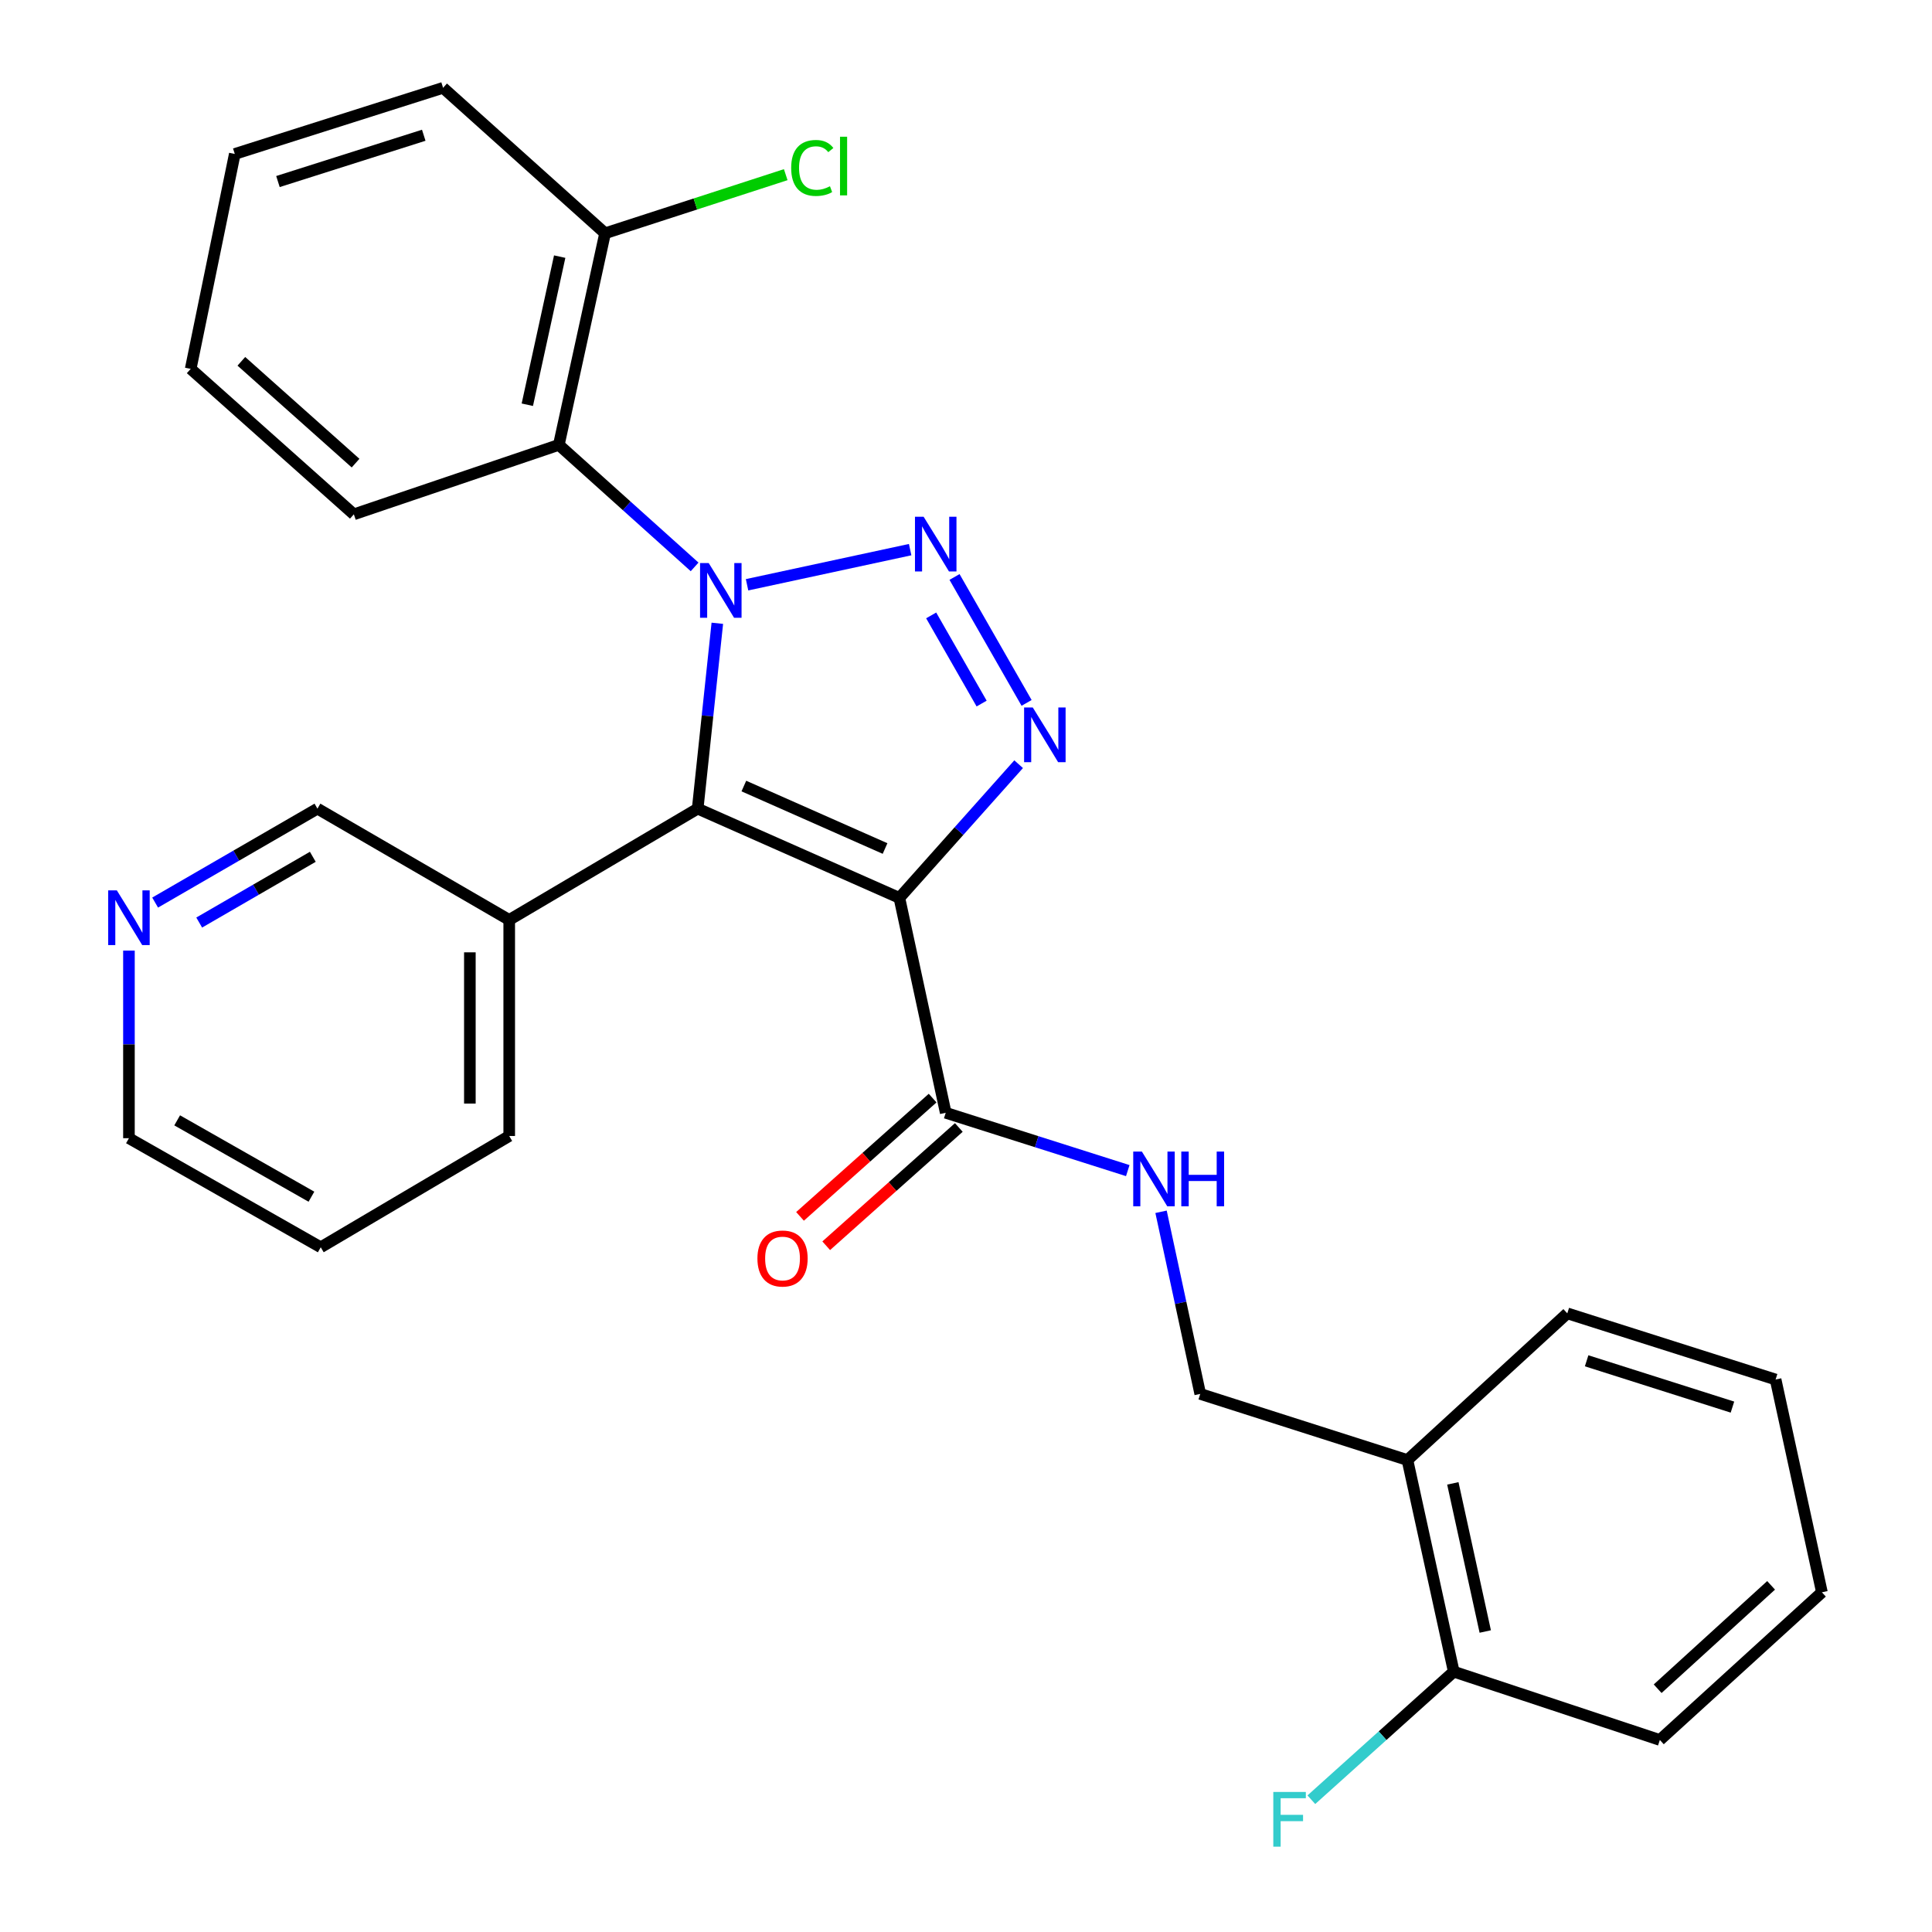 <?xml version='1.0' encoding='iso-8859-1'?>
<svg version='1.1' baseProfile='full'
              xmlns='http://www.w3.org/2000/svg'
                      xmlns:rdkit='http://www.rdkit.org/xml'
                      xmlns:xlink='http://www.w3.org/1999/xlink'
                  xml:space='preserve'
width='1000px' height='1000px' viewBox='0 0 1000 1000'>
<!-- END OF HEADER -->
<rect style='opacity:1.0;fill:#FFFFFF;stroke:none' width='1000' height='1000' x='0' y='0'> </rect>
<path class='bond-0' d='M 386.675,302.679 L 471.091,284.489' style='fill:none;fill-rule:evenodd;stroke:#0000FF;stroke-width:6px;stroke-linecap:butt;stroke-linejoin:miter;stroke-opacity:1' />
<path class='bond-2' d='M 371.288,322.606 L 366.202,370.58' style='fill:none;fill-rule:evenodd;stroke:#0000FF;stroke-width:6px;stroke-linecap:butt;stroke-linejoin:miter;stroke-opacity:1' />
<path class='bond-2' d='M 366.202,370.58 L 361.117,418.554' style='fill:none;fill-rule:evenodd;stroke:#000000;stroke-width:6px;stroke-linecap:butt;stroke-linejoin:miter;stroke-opacity:1' />
<path class='bond-4' d='M 359.532,293.423 L 324.392,261.845' style='fill:none;fill-rule:evenodd;stroke:#0000FF;stroke-width:6px;stroke-linecap:butt;stroke-linejoin:miter;stroke-opacity:1' />
<path class='bond-4' d='M 324.392,261.845 L 289.251,230.267' style='fill:none;fill-rule:evenodd;stroke:#000000;stroke-width:6px;stroke-linecap:butt;stroke-linejoin:miter;stroke-opacity:1' />
<path class='bond-3' d='M 494.059,298.639 L 531.363,363.822' style='fill:none;fill-rule:evenodd;stroke:#0000FF;stroke-width:6px;stroke-linecap:butt;stroke-linejoin:miter;stroke-opacity:1' />
<path class='bond-3' d='M 481.974,318.535 L 508.087,364.163' style='fill:none;fill-rule:evenodd;stroke:#0000FF;stroke-width:6px;stroke-linecap:butt;stroke-linejoin:miter;stroke-opacity:1' />
<path class='bond-1' d='M 465.519,464.751 L 361.117,418.554' style='fill:none;fill-rule:evenodd;stroke:#000000;stroke-width:6px;stroke-linecap:butt;stroke-linejoin:miter;stroke-opacity:1' />
<path class='bond-1' d='M 458.102,439.192 L 385.02,406.854' style='fill:none;fill-rule:evenodd;stroke:#000000;stroke-width:6px;stroke-linecap:butt;stroke-linejoin:miter;stroke-opacity:1' />
<path class='bond-5' d='M 465.519,464.751 L 489.501,575.978' style='fill:none;fill-rule:evenodd;stroke:#000000;stroke-width:6px;stroke-linecap:butt;stroke-linejoin:miter;stroke-opacity:1' />
<path class='bond-28' d='M 465.519,464.751 L 496.382,430.149' style='fill:none;fill-rule:evenodd;stroke:#000000;stroke-width:6px;stroke-linecap:butt;stroke-linejoin:miter;stroke-opacity:1' />
<path class='bond-28' d='M 496.382,430.149 L 527.246,395.546' style='fill:none;fill-rule:evenodd;stroke:#0000FF;stroke-width:6px;stroke-linecap:butt;stroke-linejoin:miter;stroke-opacity:1' />
<path class='bond-6' d='M 361.117,418.554 L 263.572,476.148' style='fill:none;fill-rule:evenodd;stroke:#000000;stroke-width:6px;stroke-linecap:butt;stroke-linejoin:miter;stroke-opacity:1' />
<path class='bond-9' d='M 289.251,230.267 L 313.188,120.749' style='fill:none;fill-rule:evenodd;stroke:#000000;stroke-width:6px;stroke-linecap:butt;stroke-linejoin:miter;stroke-opacity:1' />
<path class='bond-9' d='M 272.94,209.489 L 289.696,132.827' style='fill:none;fill-rule:evenodd;stroke:#000000;stroke-width:6px;stroke-linecap:butt;stroke-linejoin:miter;stroke-opacity:1' />
<path class='bond-17' d='M 289.251,230.267 L 183.151,266.211' style='fill:none;fill-rule:evenodd;stroke:#000000;stroke-width:6px;stroke-linecap:butt;stroke-linejoin:miter;stroke-opacity:1' />
<path class='bond-7' d='M 489.501,575.978 L 536.616,590.941' style='fill:none;fill-rule:evenodd;stroke:#000000;stroke-width:6px;stroke-linecap:butt;stroke-linejoin:miter;stroke-opacity:1' />
<path class='bond-7' d='M 536.616,590.941 L 583.731,605.904' style='fill:none;fill-rule:evenodd;stroke:#0000FF;stroke-width:6px;stroke-linecap:butt;stroke-linejoin:miter;stroke-opacity:1' />
<path class='bond-11' d='M 482.72,568.377 L 448.404,598.987' style='fill:none;fill-rule:evenodd;stroke:#000000;stroke-width:6px;stroke-linecap:butt;stroke-linejoin:miter;stroke-opacity:1' />
<path class='bond-11' d='M 448.404,598.987 L 414.089,629.596' style='fill:none;fill-rule:evenodd;stroke:#FF0000;stroke-width:6px;stroke-linecap:butt;stroke-linejoin:miter;stroke-opacity:1' />
<path class='bond-11' d='M 496.281,583.579 L 461.965,614.189' style='fill:none;fill-rule:evenodd;stroke:#000000;stroke-width:6px;stroke-linecap:butt;stroke-linejoin:miter;stroke-opacity:1' />
<path class='bond-11' d='M 461.965,614.189 L 427.649,644.799' style='fill:none;fill-rule:evenodd;stroke:#FF0000;stroke-width:6px;stroke-linecap:butt;stroke-linejoin:miter;stroke-opacity:1' />
<path class='bond-16' d='M 263.572,476.148 L 164.308,418.554' style='fill:none;fill-rule:evenodd;stroke:#000000;stroke-width:6px;stroke-linecap:butt;stroke-linejoin:miter;stroke-opacity:1' />
<path class='bond-18' d='M 263.572,476.148 L 263.572,587.986' style='fill:none;fill-rule:evenodd;stroke:#000000;stroke-width:6px;stroke-linecap:butt;stroke-linejoin:miter;stroke-opacity:1' />
<path class='bond-18' d='M 243.201,492.923 L 243.201,571.21' style='fill:none;fill-rule:evenodd;stroke:#000000;stroke-width:6px;stroke-linecap:butt;stroke-linejoin:miter;stroke-opacity:1' />
<path class='bond-10' d='M 600.958,627.218 L 611.102,674.352' style='fill:none;fill-rule:evenodd;stroke:#0000FF;stroke-width:6px;stroke-linecap:butt;stroke-linejoin:miter;stroke-opacity:1' />
<path class='bond-10' d='M 611.102,674.352 L 621.246,721.485' style='fill:none;fill-rule:evenodd;stroke:#000000;stroke-width:6px;stroke-linecap:butt;stroke-linejoin:miter;stroke-opacity:1' />
<path class='bond-8' d='M 728.489,755.72 L 621.246,721.485' style='fill:none;fill-rule:evenodd;stroke:#000000;stroke-width:6px;stroke-linecap:butt;stroke-linejoin:miter;stroke-opacity:1' />
<path class='bond-12' d='M 728.489,755.72 L 752.459,865.249' style='fill:none;fill-rule:evenodd;stroke:#000000;stroke-width:6px;stroke-linecap:butt;stroke-linejoin:miter;stroke-opacity:1' />
<path class='bond-12' d='M 751.985,767.794 L 768.764,844.465' style='fill:none;fill-rule:evenodd;stroke:#000000;stroke-width:6px;stroke-linecap:butt;stroke-linejoin:miter;stroke-opacity:1' />
<path class='bond-19' d='M 728.489,755.72 L 811.23,679.792' style='fill:none;fill-rule:evenodd;stroke:#000000;stroke-width:6px;stroke-linecap:butt;stroke-linejoin:miter;stroke-opacity:1' />
<path class='bond-14' d='M 313.188,120.749 L 359.94,105.578' style='fill:none;fill-rule:evenodd;stroke:#000000;stroke-width:6px;stroke-linecap:butt;stroke-linejoin:miter;stroke-opacity:1' />
<path class='bond-14' d='M 359.94,105.578 L 406.692,90.406' style='fill:none;fill-rule:evenodd;stroke:#00CC00;stroke-width:6px;stroke-linecap:butt;stroke-linejoin:miter;stroke-opacity:1' />
<path class='bond-21' d='M 313.188,120.749 L 229.337,45.455' style='fill:none;fill-rule:evenodd;stroke:#000000;stroke-width:6px;stroke-linecap:butt;stroke-linejoin:miter;stroke-opacity:1' />
<path class='bond-15' d='M 752.459,865.249 L 715.607,898.391' style='fill:none;fill-rule:evenodd;stroke:#000000;stroke-width:6px;stroke-linecap:butt;stroke-linejoin:miter;stroke-opacity:1' />
<path class='bond-15' d='M 715.607,898.391 L 678.755,931.533' style='fill:none;fill-rule:evenodd;stroke:#33CCCC;stroke-width:6px;stroke-linecap:butt;stroke-linejoin:miter;stroke-opacity:1' />
<path class='bond-22' d='M 752.459,865.249 L 859.136,900.605' style='fill:none;fill-rule:evenodd;stroke:#000000;stroke-width:6px;stroke-linecap:butt;stroke-linejoin:miter;stroke-opacity:1' />
<path class='bond-13' d='M 80.299,467.17 L 122.304,442.862' style='fill:none;fill-rule:evenodd;stroke:#0000FF;stroke-width:6px;stroke-linecap:butt;stroke-linejoin:miter;stroke-opacity:1' />
<path class='bond-13' d='M 122.304,442.862 L 164.308,418.554' style='fill:none;fill-rule:evenodd;stroke:#000000;stroke-width:6px;stroke-linecap:butt;stroke-linejoin:miter;stroke-opacity:1' />
<path class='bond-13' d='M 103.104,477.509 L 132.507,460.493' style='fill:none;fill-rule:evenodd;stroke:#0000FF;stroke-width:6px;stroke-linecap:butt;stroke-linejoin:miter;stroke-opacity:1' />
<path class='bond-13' d='M 132.507,460.493 L 161.91,443.478' style='fill:none;fill-rule:evenodd;stroke:#000000;stroke-width:6px;stroke-linecap:butt;stroke-linejoin:miter;stroke-opacity:1' />
<path class='bond-30' d='M 66.741,492.029 L 66.741,540.579' style='fill:none;fill-rule:evenodd;stroke:#0000FF;stroke-width:6px;stroke-linecap:butt;stroke-linejoin:miter;stroke-opacity:1' />
<path class='bond-30' d='M 66.741,540.579 L 66.741,589.129' style='fill:none;fill-rule:evenodd;stroke:#000000;stroke-width:6px;stroke-linecap:butt;stroke-linejoin:miter;stroke-opacity:1' />
<path class='bond-24' d='M 183.151,266.211 L 98.701,190.928' style='fill:none;fill-rule:evenodd;stroke:#000000;stroke-width:6px;stroke-linecap:butt;stroke-linejoin:miter;stroke-opacity:1' />
<path class='bond-24' d='M 184.039,239.712 L 124.924,187.014' style='fill:none;fill-rule:evenodd;stroke:#000000;stroke-width:6px;stroke-linecap:butt;stroke-linejoin:miter;stroke-opacity:1' />
<path class='bond-23' d='M 263.572,587.986 L 166.017,645.591' style='fill:none;fill-rule:evenodd;stroke:#000000;stroke-width:6px;stroke-linecap:butt;stroke-linejoin:miter;stroke-opacity:1' />
<path class='bond-25' d='M 811.23,679.792 L 919.05,714.038' style='fill:none;fill-rule:evenodd;stroke:#000000;stroke-width:6px;stroke-linecap:butt;stroke-linejoin:miter;stroke-opacity:1' />
<path class='bond-25' d='M 821.236,704.344 L 896.711,728.317' style='fill:none;fill-rule:evenodd;stroke:#000000;stroke-width:6px;stroke-linecap:butt;stroke-linejoin:miter;stroke-opacity:1' />
<path class='bond-20' d='M 66.741,589.129 L 166.017,645.591' style='fill:none;fill-rule:evenodd;stroke:#000000;stroke-width:6px;stroke-linecap:butt;stroke-linejoin:miter;stroke-opacity:1' />
<path class='bond-20' d='M 91.704,579.89 L 161.197,619.414' style='fill:none;fill-rule:evenodd;stroke:#000000;stroke-width:6px;stroke-linecap:butt;stroke-linejoin:miter;stroke-opacity:1' />
<path class='bond-29' d='M 229.337,45.455 L 121.528,79.689' style='fill:none;fill-rule:evenodd;stroke:#000000;stroke-width:6px;stroke-linecap:butt;stroke-linejoin:miter;stroke-opacity:1' />
<path class='bond-29' d='M 219.332,70.006 L 143.865,93.97' style='fill:none;fill-rule:evenodd;stroke:#000000;stroke-width:6px;stroke-linecap:butt;stroke-linejoin:miter;stroke-opacity:1' />
<path class='bond-31' d='M 859.136,900.605 L 943.021,824.167' style='fill:none;fill-rule:evenodd;stroke:#000000;stroke-width:6px;stroke-linecap:butt;stroke-linejoin:miter;stroke-opacity:1' />
<path class='bond-31' d='M 857.998,874.082 L 916.717,820.575' style='fill:none;fill-rule:evenodd;stroke:#000000;stroke-width:6px;stroke-linecap:butt;stroke-linejoin:miter;stroke-opacity:1' />
<path class='bond-26' d='M 98.701,190.928 L 121.528,79.689' style='fill:none;fill-rule:evenodd;stroke:#000000;stroke-width:6px;stroke-linecap:butt;stroke-linejoin:miter;stroke-opacity:1' />
<path class='bond-27' d='M 919.05,714.038 L 943.021,824.167' style='fill:none;fill-rule:evenodd;stroke:#000000;stroke-width:6px;stroke-linecap:butt;stroke-linejoin:miter;stroke-opacity:1' />
<path  class='atom-0' d='M 366.83 291.446
L 376.11 306.446
Q 377.03 307.926, 378.51 310.606
Q 379.99 313.286, 380.07 313.446
L 380.07 291.446
L 383.83 291.446
L 383.83 319.766
L 379.95 319.766
L 369.99 303.366
Q 368.83 301.446, 367.59 299.246
Q 366.39 297.046, 366.03 296.366
L 366.03 319.766
L 362.35 319.766
L 362.35 291.446
L 366.83 291.446
' fill='#0000FF'/>
<path  class='atom-1' d='M 478.069 267.476
L 487.349 282.476
Q 488.269 283.956, 489.749 286.636
Q 491.229 289.316, 491.309 289.476
L 491.309 267.476
L 495.069 267.476
L 495.069 295.796
L 491.189 295.796
L 481.229 279.396
Q 480.069 277.476, 478.829 275.276
Q 477.629 273.076, 477.269 272.396
L 477.269 295.796
L 473.589 295.796
L 473.589 267.476
L 478.069 267.476
' fill='#0000FF'/>
<path  class='atom-4' d='M 534.553 366.175
L 543.833 381.175
Q 544.753 382.655, 546.233 385.335
Q 547.713 388.015, 547.793 388.175
L 547.793 366.175
L 551.553 366.175
L 551.553 394.495
L 547.673 394.495
L 537.713 378.095
Q 536.553 376.175, 535.313 373.975
Q 534.113 371.775, 533.753 371.095
L 533.753 394.495
L 530.073 394.495
L 530.073 366.175
L 534.553 366.175
' fill='#0000FF'/>
<path  class='atom-8' d='M 591.038 596.053
L 600.318 611.053
Q 601.238 612.533, 602.718 615.213
Q 604.198 617.893, 604.278 618.053
L 604.278 596.053
L 608.038 596.053
L 608.038 624.373
L 604.158 624.373
L 594.198 607.973
Q 593.038 606.053, 591.798 603.853
Q 590.598 601.653, 590.238 600.973
L 590.238 624.373
L 586.558 624.373
L 586.558 596.053
L 591.038 596.053
' fill='#0000FF'/>
<path  class='atom-8' d='M 611.438 596.053
L 615.278 596.053
L 615.278 608.093
L 629.758 608.093
L 629.758 596.053
L 633.598 596.053
L 633.598 624.373
L 629.758 624.373
L 629.758 611.293
L 615.278 611.293
L 615.278 624.373
L 611.438 624.373
L 611.438 596.053
' fill='#0000FF'/>
<path  class='atom-12' d='M 392.039 651.397
Q 392.039 644.597, 395.399 640.797
Q 398.759 636.997, 405.039 636.997
Q 411.319 636.997, 414.679 640.797
Q 418.039 644.597, 418.039 651.397
Q 418.039 658.277, 414.639 662.197
Q 411.239 666.077, 405.039 666.077
Q 398.799 666.077, 395.399 662.197
Q 392.039 658.317, 392.039 651.397
M 405.039 662.877
Q 409.359 662.877, 411.679 659.997
Q 414.039 657.077, 414.039 651.397
Q 414.039 645.837, 411.679 643.037
Q 409.359 640.197, 405.039 640.197
Q 400.719 640.197, 398.359 642.997
Q 396.039 645.797, 396.039 651.397
Q 396.039 657.117, 398.359 659.997
Q 400.719 662.877, 405.039 662.877
' fill='#FF0000'/>
<path  class='atom-14' d='M 60.481 460.856
L 69.761 475.856
Q 70.681 477.336, 72.161 480.016
Q 73.641 482.696, 73.721 482.856
L 73.721 460.856
L 77.481 460.856
L 77.481 489.176
L 73.601 489.176
L 63.641 472.776
Q 62.481 470.856, 61.241 468.656
Q 60.041 466.456, 59.681 465.776
L 59.681 489.176
L 56.001 489.176
L 56.001 460.856
L 60.481 460.856
' fill='#0000FF'/>
<path  class='atom-15' d='M 409.511 86.928
Q 409.511 79.888, 412.791 76.208
Q 416.111 72.488, 422.391 72.488
Q 428.231 72.488, 431.351 76.608
L 428.711 78.768
Q 426.431 75.768, 422.391 75.768
Q 418.111 75.768, 415.831 78.648
Q 413.591 81.488, 413.591 86.928
Q 413.591 92.528, 415.911 95.408
Q 418.271 98.288, 422.831 98.288
Q 425.951 98.288, 429.591 96.408
L 430.711 99.408
Q 429.231 100.368, 426.991 100.928
Q 424.751 101.488, 422.271 101.488
Q 416.111 101.488, 412.791 97.728
Q 409.511 93.968, 409.511 86.928
' fill='#00CC00'/>
<path  class='atom-15' d='M 434.791 70.768
L 438.471 70.768
L 438.471 101.128
L 434.791 101.128
L 434.791 70.768
' fill='#00CC00'/>
<path  class='atom-16' d='M 659.057 927.515
L 675.897 927.515
L 675.897 930.755
L 662.857 930.755
L 662.857 939.355
L 674.457 939.355
L 674.457 942.635
L 662.857 942.635
L 662.857 955.835
L 659.057 955.835
L 659.057 927.515
' fill='#33CCCC'/>
</svg>
